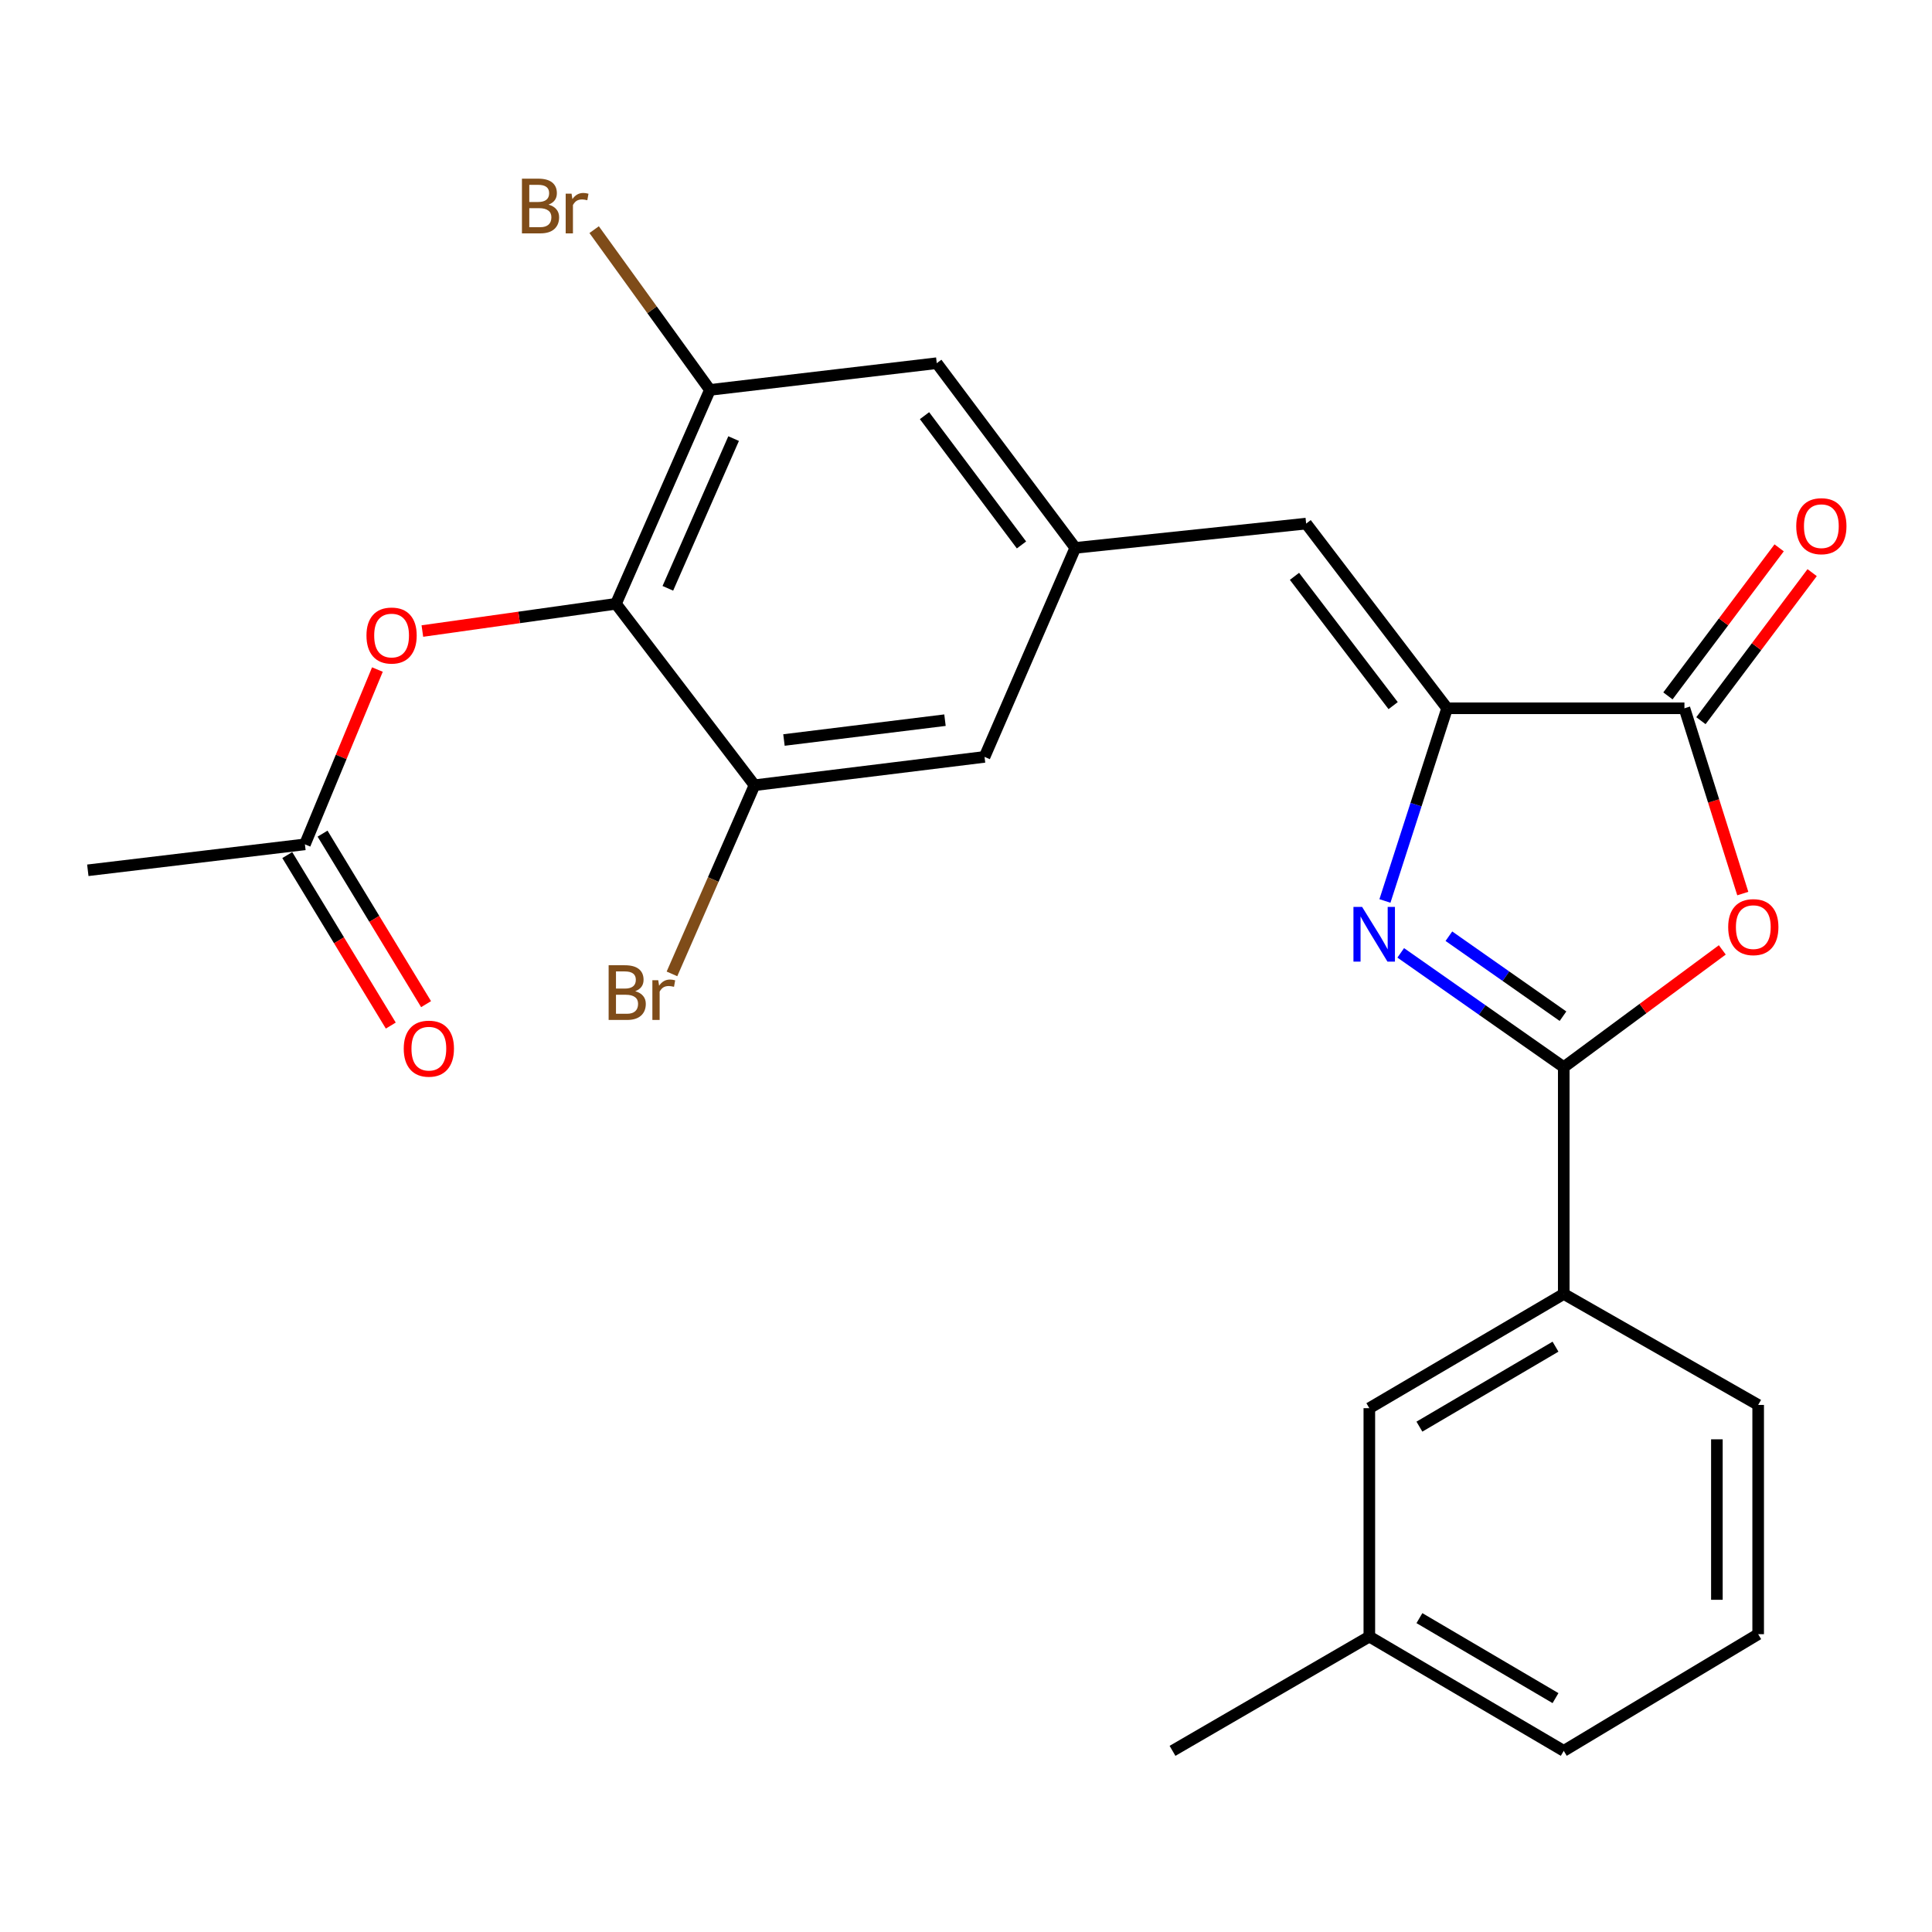 <?xml version='1.0' encoding='iso-8859-1'?>
<svg version='1.1' baseProfile='full'
              xmlns='http://www.w3.org/2000/svg'
                      xmlns:rdkit='http://www.rdkit.org/xml'
                      xmlns:xlink='http://www.w3.org/1999/xlink'
                  xml:space='preserve'
width='1000px' height='1000px' viewBox='0 0 1000 1000'>
<!-- END OF HEADER -->
<rect style='opacity:1.0;fill:#FFFFFF;stroke:none' width='1000' height='1000' x='0' y='0'> </rect>
<path class='bond-0' d='M 725.018,493.201 L 767.206,522.776' style='fill:none;fill-rule:evenodd;stroke:#0000FF;stroke-width:6px;stroke-linecap:butt;stroke-linejoin:miter;stroke-opacity:1' />
<path class='bond-0' d='M 767.206,522.776 L 809.395,552.352' style='fill:none;fill-rule:evenodd;stroke:#000000;stroke-width:6px;stroke-linecap:butt;stroke-linejoin:miter;stroke-opacity:1' />
<path class='bond-0' d='M 749.94,484.577 L 779.472,505.28' style='fill:none;fill-rule:evenodd;stroke:#0000FF;stroke-width:6px;stroke-linecap:butt;stroke-linejoin:miter;stroke-opacity:1' />
<path class='bond-0' d='M 779.472,505.28 L 809.004,525.983' style='fill:none;fill-rule:evenodd;stroke:#000000;stroke-width:6px;stroke-linecap:butt;stroke-linejoin:miter;stroke-opacity:1' />
<path class='bond-1' d='M 716.842,466.339 L 732.931,416.474' style='fill:none;fill-rule:evenodd;stroke:#0000FF;stroke-width:6px;stroke-linecap:butt;stroke-linejoin:miter;stroke-opacity:1' />
<path class='bond-1' d='M 732.931,416.474 L 749.02,366.608' style='fill:none;fill-rule:evenodd;stroke:#000000;stroke-width:6px;stroke-linecap:butt;stroke-linejoin:miter;stroke-opacity:1' />
<path class='bond-2' d='M 809.395,552.352 L 850.426,522.009' style='fill:none;fill-rule:evenodd;stroke:#000000;stroke-width:6px;stroke-linecap:butt;stroke-linejoin:miter;stroke-opacity:1' />
<path class='bond-2' d='M 850.426,522.009 L 891.458,491.666' style='fill:none;fill-rule:evenodd;stroke:#FF0000;stroke-width:6px;stroke-linecap:butt;stroke-linejoin:miter;stroke-opacity:1' />
<path class='bond-9' d='M 809.395,552.352 L 809.395,669.743' style='fill:none;fill-rule:evenodd;stroke:#000000;stroke-width:6px;stroke-linecap:butt;stroke-linejoin:miter;stroke-opacity:1' />
<path class='bond-3' d='M 749.02,366.608 L 871.86,366.608' style='fill:none;fill-rule:evenodd;stroke:#000000;stroke-width:6px;stroke-linecap:butt;stroke-linejoin:miter;stroke-opacity:1' />
<path class='bond-5' d='M 749.02,366.608 L 676.061,271.011' style='fill:none;fill-rule:evenodd;stroke:#000000;stroke-width:6px;stroke-linecap:butt;stroke-linejoin:miter;stroke-opacity:1' />
<path class='bond-5' d='M 721.09,365.232 L 670.019,298.314' style='fill:none;fill-rule:evenodd;stroke:#000000;stroke-width:6px;stroke-linecap:butt;stroke-linejoin:miter;stroke-opacity:1' />
<path class='bond-25' d='M 902.064,462.51 L 886.962,414.559' style='fill:none;fill-rule:evenodd;stroke:#FF0000;stroke-width:6px;stroke-linecap:butt;stroke-linejoin:miter;stroke-opacity:1' />
<path class='bond-25' d='M 886.962,414.559 L 871.86,366.608' style='fill:none;fill-rule:evenodd;stroke:#000000;stroke-width:6px;stroke-linecap:butt;stroke-linejoin:miter;stroke-opacity:1' />
<path class='bond-14' d='M 880.402,373.025 L 909.185,334.711' style='fill:none;fill-rule:evenodd;stroke:#000000;stroke-width:6px;stroke-linecap:butt;stroke-linejoin:miter;stroke-opacity:1' />
<path class='bond-14' d='M 909.185,334.711 L 937.967,296.396' style='fill:none;fill-rule:evenodd;stroke:#FF0000;stroke-width:6px;stroke-linecap:butt;stroke-linejoin:miter;stroke-opacity:1' />
<path class='bond-14' d='M 863.318,360.191 L 892.101,321.877' style='fill:none;fill-rule:evenodd;stroke:#000000;stroke-width:6px;stroke-linecap:butt;stroke-linejoin:miter;stroke-opacity:1' />
<path class='bond-14' d='M 892.101,321.877 L 920.883,283.563' style='fill:none;fill-rule:evenodd;stroke:#FF0000;stroke-width:6px;stroke-linecap:butt;stroke-linejoin:miter;stroke-opacity:1' />
<path class='bond-4' d='M 318.818,312.524 L 367.453,201.816' style='fill:none;fill-rule:evenodd;stroke:#000000;stroke-width:6px;stroke-linecap:butt;stroke-linejoin:miter;stroke-opacity:1' />
<path class='bond-4' d='M 345.676,304.512 L 379.721,227.016' style='fill:none;fill-rule:evenodd;stroke:#000000;stroke-width:6px;stroke-linecap:butt;stroke-linejoin:miter;stroke-opacity:1' />
<path class='bond-10' d='M 318.818,312.524 L 268.717,319.576' style='fill:none;fill-rule:evenodd;stroke:#000000;stroke-width:6px;stroke-linecap:butt;stroke-linejoin:miter;stroke-opacity:1' />
<path class='bond-10' d='M 268.717,319.576 L 218.617,326.628' style='fill:none;fill-rule:evenodd;stroke:#FF0000;stroke-width:6px;stroke-linecap:butt;stroke-linejoin:miter;stroke-opacity:1' />
<path class='bond-26' d='M 318.818,312.524 L 390.53,406.435' style='fill:none;fill-rule:evenodd;stroke:#000000;stroke-width:6px;stroke-linecap:butt;stroke-linejoin:miter;stroke-opacity:1' />
<path class='bond-8' d='M 676.061,271.011 L 556.569,283.583' style='fill:none;fill-rule:evenodd;stroke:#000000;stroke-width:6px;stroke-linecap:butt;stroke-linejoin:miter;stroke-opacity:1' />
<path class='bond-6' d='M 367.453,201.816 L 484.868,187.986' style='fill:none;fill-rule:evenodd;stroke:#000000;stroke-width:6px;stroke-linecap:butt;stroke-linejoin:miter;stroke-opacity:1' />
<path class='bond-17' d='M 367.453,201.816 L 337.493,160.341' style='fill:none;fill-rule:evenodd;stroke:#000000;stroke-width:6px;stroke-linecap:butt;stroke-linejoin:miter;stroke-opacity:1' />
<path class='bond-17' d='M 337.493,160.341 L 307.532,118.866' style='fill:none;fill-rule:evenodd;stroke:#7F4C19;stroke-width:6px;stroke-linecap:butt;stroke-linejoin:miter;stroke-opacity:1' />
<path class='bond-7' d='M 390.53,406.435 L 509.595,391.762' style='fill:none;fill-rule:evenodd;stroke:#000000;stroke-width:6px;stroke-linecap:butt;stroke-linejoin:miter;stroke-opacity:1' />
<path class='bond-7' d='M 405.776,383.027 L 489.122,372.756' style='fill:none;fill-rule:evenodd;stroke:#000000;stroke-width:6px;stroke-linecap:butt;stroke-linejoin:miter;stroke-opacity:1' />
<path class='bond-18' d='M 390.53,406.435 L 369.169,455.259' style='fill:none;fill-rule:evenodd;stroke:#000000;stroke-width:6px;stroke-linecap:butt;stroke-linejoin:miter;stroke-opacity:1' />
<path class='bond-18' d='M 369.169,455.259 L 347.808,504.083' style='fill:none;fill-rule:evenodd;stroke:#7F4C19;stroke-width:6px;stroke-linecap:butt;stroke-linejoin:miter;stroke-opacity:1' />
<path class='bond-12' d='M 556.569,283.583 L 509.595,391.762' style='fill:none;fill-rule:evenodd;stroke:#000000;stroke-width:6px;stroke-linecap:butt;stroke-linejoin:miter;stroke-opacity:1' />
<path class='bond-13' d='M 556.569,283.583 L 484.868,187.986' style='fill:none;fill-rule:evenodd;stroke:#000000;stroke-width:6px;stroke-linecap:butt;stroke-linejoin:miter;stroke-opacity:1' />
<path class='bond-13' d='M 528.72,282.064 L 478.529,215.147' style='fill:none;fill-rule:evenodd;stroke:#000000;stroke-width:6px;stroke-linecap:butt;stroke-linejoin:miter;stroke-opacity:1' />
<path class='bond-15' d='M 809.395,669.743 L 708.765,728.872' style='fill:none;fill-rule:evenodd;stroke:#000000;stroke-width:6px;stroke-linecap:butt;stroke-linejoin:miter;stroke-opacity:1' />
<path class='bond-15' d='M 805.126,697.035 L 734.685,738.426' style='fill:none;fill-rule:evenodd;stroke:#000000;stroke-width:6px;stroke-linecap:butt;stroke-linejoin:miter;stroke-opacity:1' />
<path class='bond-20' d='M 809.395,669.743 L 910.025,727.187' style='fill:none;fill-rule:evenodd;stroke:#000000;stroke-width:6px;stroke-linecap:butt;stroke-linejoin:miter;stroke-opacity:1' />
<path class='bond-11' d='M 195.349,346.558 L 176.587,391.798' style='fill:none;fill-rule:evenodd;stroke:#FF0000;stroke-width:6px;stroke-linecap:butt;stroke-linejoin:miter;stroke-opacity:1' />
<path class='bond-11' d='M 176.587,391.798 L 157.825,437.038' style='fill:none;fill-rule:evenodd;stroke:#000000;stroke-width:6px;stroke-linecap:butt;stroke-linejoin:miter;stroke-opacity:1' />
<path class='bond-16' d='M 148.692,442.582 L 175.482,486.709' style='fill:none;fill-rule:evenodd;stroke:#000000;stroke-width:6px;stroke-linecap:butt;stroke-linejoin:miter;stroke-opacity:1' />
<path class='bond-16' d='M 175.482,486.709 L 202.272,530.835' style='fill:none;fill-rule:evenodd;stroke:#FF0000;stroke-width:6px;stroke-linecap:butt;stroke-linejoin:miter;stroke-opacity:1' />
<path class='bond-16' d='M 166.957,431.493 L 193.747,475.62' style='fill:none;fill-rule:evenodd;stroke:#000000;stroke-width:6px;stroke-linecap:butt;stroke-linejoin:miter;stroke-opacity:1' />
<path class='bond-16' d='M 193.747,475.62 L 220.537,519.746' style='fill:none;fill-rule:evenodd;stroke:#FF0000;stroke-width:6px;stroke-linecap:butt;stroke-linejoin:miter;stroke-opacity:1' />
<path class='bond-22' d='M 157.825,437.038 L 45.455,450.464' style='fill:none;fill-rule:evenodd;stroke:#000000;stroke-width:6px;stroke-linecap:butt;stroke-linejoin:miter;stroke-opacity:1' />
<path class='bond-19' d='M 708.765,728.872 L 708.765,847.095' style='fill:none;fill-rule:evenodd;stroke:#000000;stroke-width:6px;stroke-linecap:butt;stroke-linejoin:miter;stroke-opacity:1' />
<path class='bond-24' d='M 708.765,847.095 L 606.889,906.236' style='fill:none;fill-rule:evenodd;stroke:#000000;stroke-width:6px;stroke-linecap:butt;stroke-linejoin:miter;stroke-opacity:1' />
<path class='bond-27' d='M 708.765,847.095 L 809.395,906.236' style='fill:none;fill-rule:evenodd;stroke:#000000;stroke-width:6px;stroke-linecap:butt;stroke-linejoin:miter;stroke-opacity:1' />
<path class='bond-27' d='M 734.687,837.544 L 805.127,878.943' style='fill:none;fill-rule:evenodd;stroke:#000000;stroke-width:6px;stroke-linecap:butt;stroke-linejoin:miter;stroke-opacity:1' />
<path class='bond-21' d='M 910.025,727.187 L 910.025,845.848' style='fill:none;fill-rule:evenodd;stroke:#000000;stroke-width:6px;stroke-linecap:butt;stroke-linejoin:miter;stroke-opacity:1' />
<path class='bond-21' d='M 888.657,744.986 L 888.657,828.049' style='fill:none;fill-rule:evenodd;stroke:#000000;stroke-width:6px;stroke-linecap:butt;stroke-linejoin:miter;stroke-opacity:1' />
<path class='bond-23' d='M 910.025,845.848 L 809.395,906.236' style='fill:none;fill-rule:evenodd;stroke:#000000;stroke-width:6px;stroke-linecap:butt;stroke-linejoin:miter;stroke-opacity:1' />
<path  class='atom-0' d='M 705.022 469.412
L 714.302 484.412
Q 715.222 485.892, 716.702 488.572
Q 718.182 491.252, 718.262 491.412
L 718.262 469.412
L 722.022 469.412
L 722.022 497.732
L 718.142 497.732
L 708.182 481.332
Q 707.022 479.412, 705.782 477.212
Q 704.582 475.012, 704.222 474.332
L 704.222 497.732
L 700.542 497.732
L 700.542 469.412
L 705.022 469.412
' fill='#0000FF'/>
<path  class='atom-3' d='M 894.508 479.877
Q 894.508 473.077, 897.868 469.277
Q 901.228 465.477, 907.508 465.477
Q 913.788 465.477, 917.148 469.277
Q 920.508 473.077, 920.508 479.877
Q 920.508 486.757, 917.108 490.677
Q 913.708 494.557, 907.508 494.557
Q 901.268 494.557, 897.868 490.677
Q 894.508 486.797, 894.508 479.877
M 907.508 491.357
Q 911.828 491.357, 914.148 488.477
Q 916.508 485.557, 916.508 479.877
Q 916.508 474.317, 914.148 471.517
Q 911.828 468.677, 907.508 468.677
Q 903.188 468.677, 900.828 471.477
Q 898.508 474.277, 898.508 479.877
Q 898.508 485.597, 900.828 488.477
Q 903.188 491.357, 907.508 491.357
' fill='#FF0000'/>
<path  class='atom-11' d='M 189.685 328.95
Q 189.685 322.15, 193.045 318.35
Q 196.405 314.55, 202.685 314.55
Q 208.965 314.55, 212.325 318.35
Q 215.685 322.15, 215.685 328.95
Q 215.685 335.83, 212.285 339.75
Q 208.885 343.63, 202.685 343.63
Q 196.445 343.63, 193.045 339.75
Q 189.685 335.87, 189.685 328.95
M 202.685 340.43
Q 207.005 340.43, 209.325 337.55
Q 211.685 334.63, 211.685 328.95
Q 211.685 323.39, 209.325 320.59
Q 207.005 317.75, 202.685 317.75
Q 198.365 317.75, 196.005 320.55
Q 193.685 323.35, 193.685 328.95
Q 193.685 334.67, 196.005 337.55
Q 198.365 340.43, 202.685 340.43
' fill='#FF0000'/>
<path  class='atom-15' d='M 929.729 272.35
Q 929.729 265.55, 933.089 261.75
Q 936.449 257.95, 942.729 257.95
Q 949.009 257.95, 952.369 261.75
Q 955.729 265.55, 955.729 272.35
Q 955.729 279.23, 952.329 283.15
Q 948.929 287.03, 942.729 287.03
Q 936.489 287.03, 933.089 283.15
Q 929.729 279.27, 929.729 272.35
M 942.729 283.83
Q 947.049 283.83, 949.369 280.95
Q 951.729 278.03, 951.729 272.35
Q 951.729 266.79, 949.369 263.99
Q 947.049 261.15, 942.729 261.15
Q 938.409 261.15, 936.049 263.95
Q 933.729 266.75, 933.729 272.35
Q 933.729 278.07, 936.049 280.95
Q 938.409 283.83, 942.729 283.83
' fill='#FF0000'/>
<path  class='atom-17' d='M 208.975 542.781
Q 208.975 535.981, 212.335 532.181
Q 215.695 528.381, 221.975 528.381
Q 228.255 528.381, 231.615 532.181
Q 234.975 535.981, 234.975 542.781
Q 234.975 549.661, 231.575 553.581
Q 228.175 557.461, 221.975 557.461
Q 215.735 557.461, 212.335 553.581
Q 208.975 549.701, 208.975 542.781
M 221.975 554.261
Q 226.295 554.261, 228.615 551.381
Q 230.975 548.461, 230.975 542.781
Q 230.975 537.221, 228.615 534.421
Q 226.295 531.581, 221.975 531.581
Q 217.655 531.581, 215.295 534.381
Q 212.975 537.181, 212.975 542.781
Q 212.975 548.501, 215.295 551.381
Q 217.655 554.261, 221.975 554.261
' fill='#FF0000'/>
<path  class='atom-18' d='M 283.917 105.915
Q 286.637 106.675, 287.997 108.355
Q 289.397 109.995, 289.397 112.435
Q 289.397 116.355, 286.877 118.595
Q 284.397 120.795, 279.677 120.795
L 270.157 120.795
L 270.157 92.475
L 278.517 92.475
Q 283.357 92.475, 285.797 94.435
Q 288.237 96.395, 288.237 99.995
Q 288.237 104.275, 283.917 105.915
M 273.957 95.675
L 273.957 104.555
L 278.517 104.555
Q 281.317 104.555, 282.757 103.435
Q 284.237 102.275, 284.237 99.995
Q 284.237 95.675, 278.517 95.675
L 273.957 95.675
M 279.677 117.595
Q 282.437 117.595, 283.917 116.275
Q 285.397 114.955, 285.397 112.435
Q 285.397 110.115, 283.757 108.955
Q 282.157 107.755, 279.077 107.755
L 273.957 107.755
L 273.957 117.595
L 279.677 117.595
' fill='#7F4C19'/>
<path  class='atom-18' d='M 295.837 100.235
L 296.277 103.075
Q 298.437 99.875, 301.957 99.875
Q 303.077 99.875, 304.597 100.275
L 303.997 103.635
Q 302.277 103.235, 301.317 103.235
Q 299.637 103.235, 298.517 103.915
Q 297.437 104.555, 296.557 106.115
L 296.557 120.795
L 292.797 120.795
L 292.797 100.235
L 295.837 100.235
' fill='#7F4C19'/>
<path  class='atom-19' d='M 328.789 513.052
Q 331.509 513.812, 332.869 515.492
Q 334.269 517.132, 334.269 519.572
Q 334.269 523.492, 331.749 525.732
Q 329.269 527.932, 324.549 527.932
L 315.029 527.932
L 315.029 499.612
L 323.389 499.612
Q 328.229 499.612, 330.669 501.572
Q 333.109 503.532, 333.109 507.132
Q 333.109 511.412, 328.789 513.052
M 318.829 502.812
L 318.829 511.692
L 323.389 511.692
Q 326.189 511.692, 327.629 510.572
Q 329.109 509.412, 329.109 507.132
Q 329.109 502.812, 323.389 502.812
L 318.829 502.812
M 324.549 524.732
Q 327.309 524.732, 328.789 523.412
Q 330.269 522.092, 330.269 519.572
Q 330.269 517.252, 328.629 516.092
Q 327.029 514.892, 323.949 514.892
L 318.829 514.892
L 318.829 524.732
L 324.549 524.732
' fill='#7F4C19'/>
<path  class='atom-19' d='M 340.709 507.372
L 341.149 510.212
Q 343.309 507.012, 346.829 507.012
Q 347.949 507.012, 349.469 507.412
L 348.869 510.772
Q 347.149 510.372, 346.189 510.372
Q 344.509 510.372, 343.389 511.052
Q 342.309 511.692, 341.429 513.252
L 341.429 527.932
L 337.669 527.932
L 337.669 507.372
L 340.709 507.372
' fill='#7F4C19'/>
</svg>
